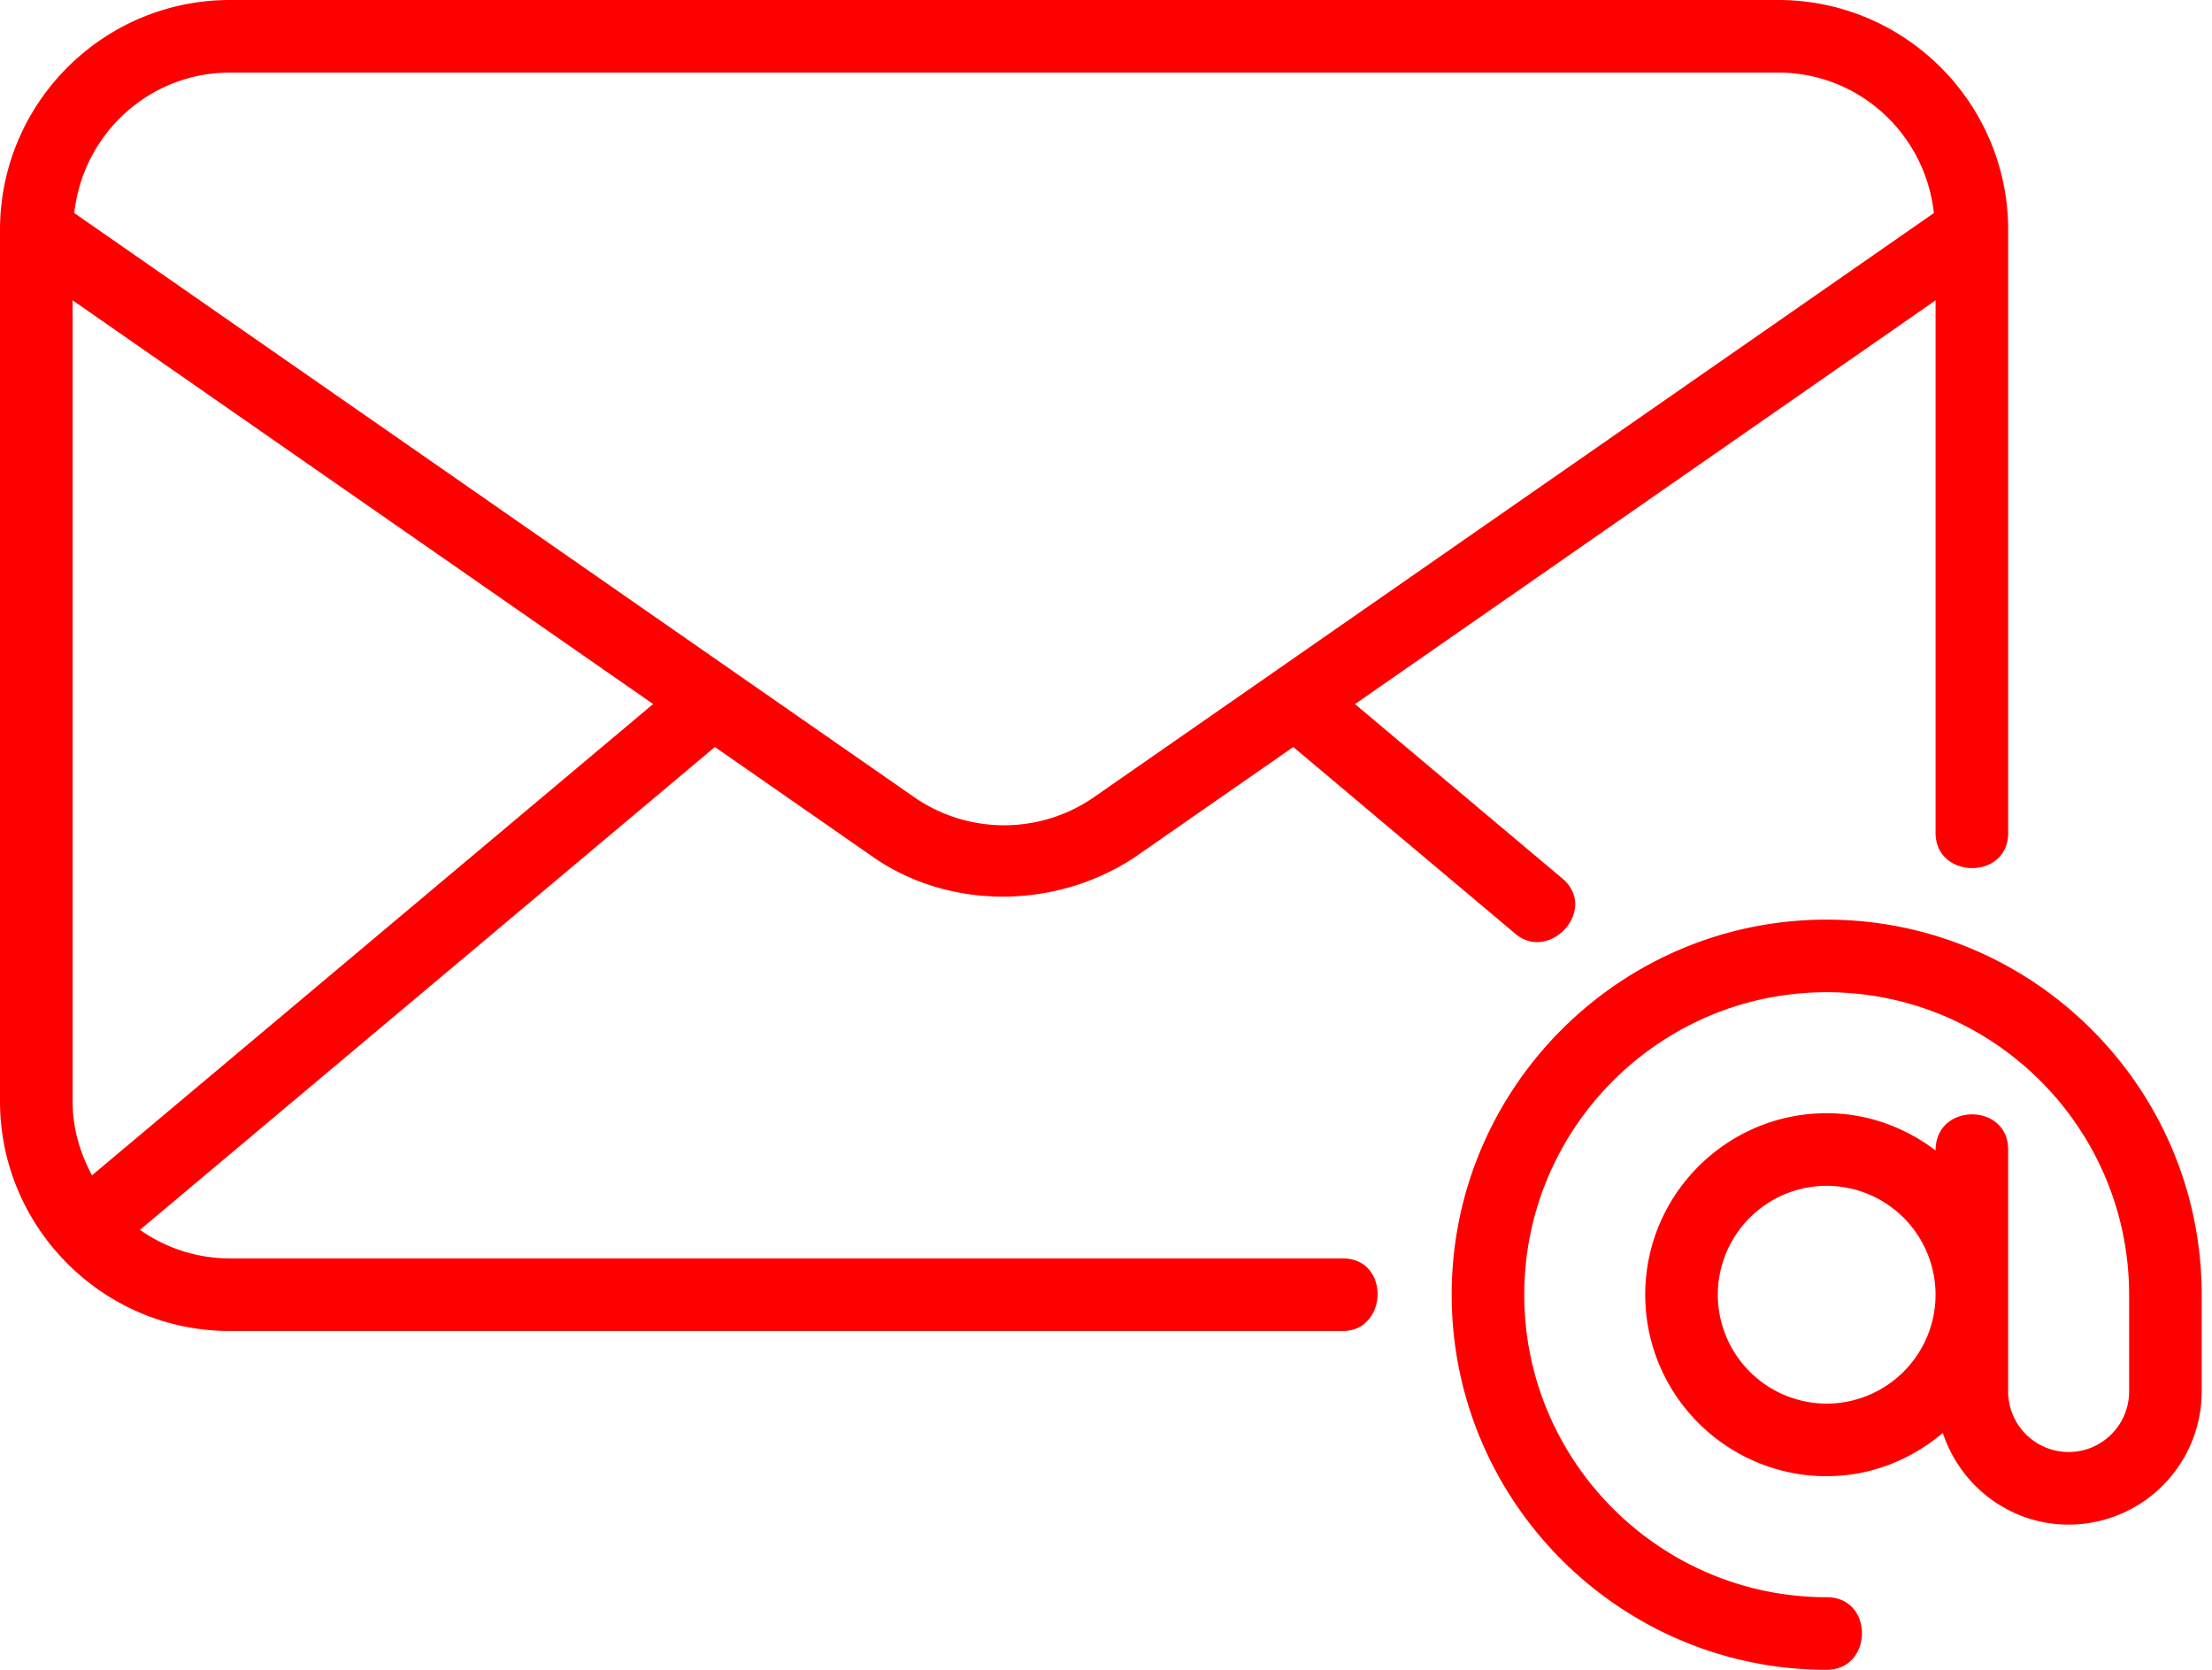 <svg width="106" height="80" fill="none" xmlns="http://www.w3.org/2000/svg"><path d="M87.535 44.058c-9.909 0-17.97 8.061-17.97 17.97 0 9.91 8.06 17.97 17.969 17.972 2.231 0 2.28-3.479.001-3.479-7.99 0-14.492-6.501-14.492-14.492 0-7.992 6.501-14.493 14.492-14.493 7.992 0 14.493 6.501 14.493 14.493v4.637c0 1.599-1.3 2.899-2.898 2.899a2.901 2.901 0 01-2.899-2.899V55.072c0-2.248-3.478-2.256-3.478.045-1.458-1.104-3.252-1.784-5.218-1.784-4.793 0-8.695 3.902-8.695 8.696s3.901 8.695 8.695 8.695c2.127 0 4.053-.798 5.566-2.071.84 2.54 3.21 4.39 6.029 4.39a6.383 6.383 0 006.376-6.377V62.03c0-9.91-8.061-17.971-17.97-17.971zm0 23.188a5.225 5.225 0 01-5.217-5.217 5.225 5.225 0 015.218-5.218 5.225 5.225 0 015.217 5.218 5.225 5.225 0 01-5.218 5.217z" fill="#ff0000"/><path d="M64.348 60.29H11.014a7.48 7.48 0 01-4.307-1.369l27.55-23.133 7.58 5.27c3.673 2.553 8.792 2.51 12.558 0l7.579-5.27L72.62 44.74c1.64 1.38 4.007-1.176 2.237-2.662l-9.925-8.346 27.822-19.344v25.519c0 2.218 3.478 2.27 3.478.001V11.015C96.232 4.94 91.29 0 85.217 0H11.014C4.941 0 0 4.941 0 11.014v41.74c0 6.073 4.941 11.014 11.014 11.014h53.334c2.165 0 2.276-3.478 0-3.478zM11.014 3.478h74.203c3.88 0 7.046 2.957 7.455 6.73L52.412 38.2a7.564 7.564 0 01-8.592 0L3.56 10.207c.409-3.772 3.576-6.729 7.454-6.729zM3.478 52.754V14.387l27.82 19.343L4.41 56.308c-.575-1.064-.932-2.263-.932-3.554z" fill="red"/></svg>